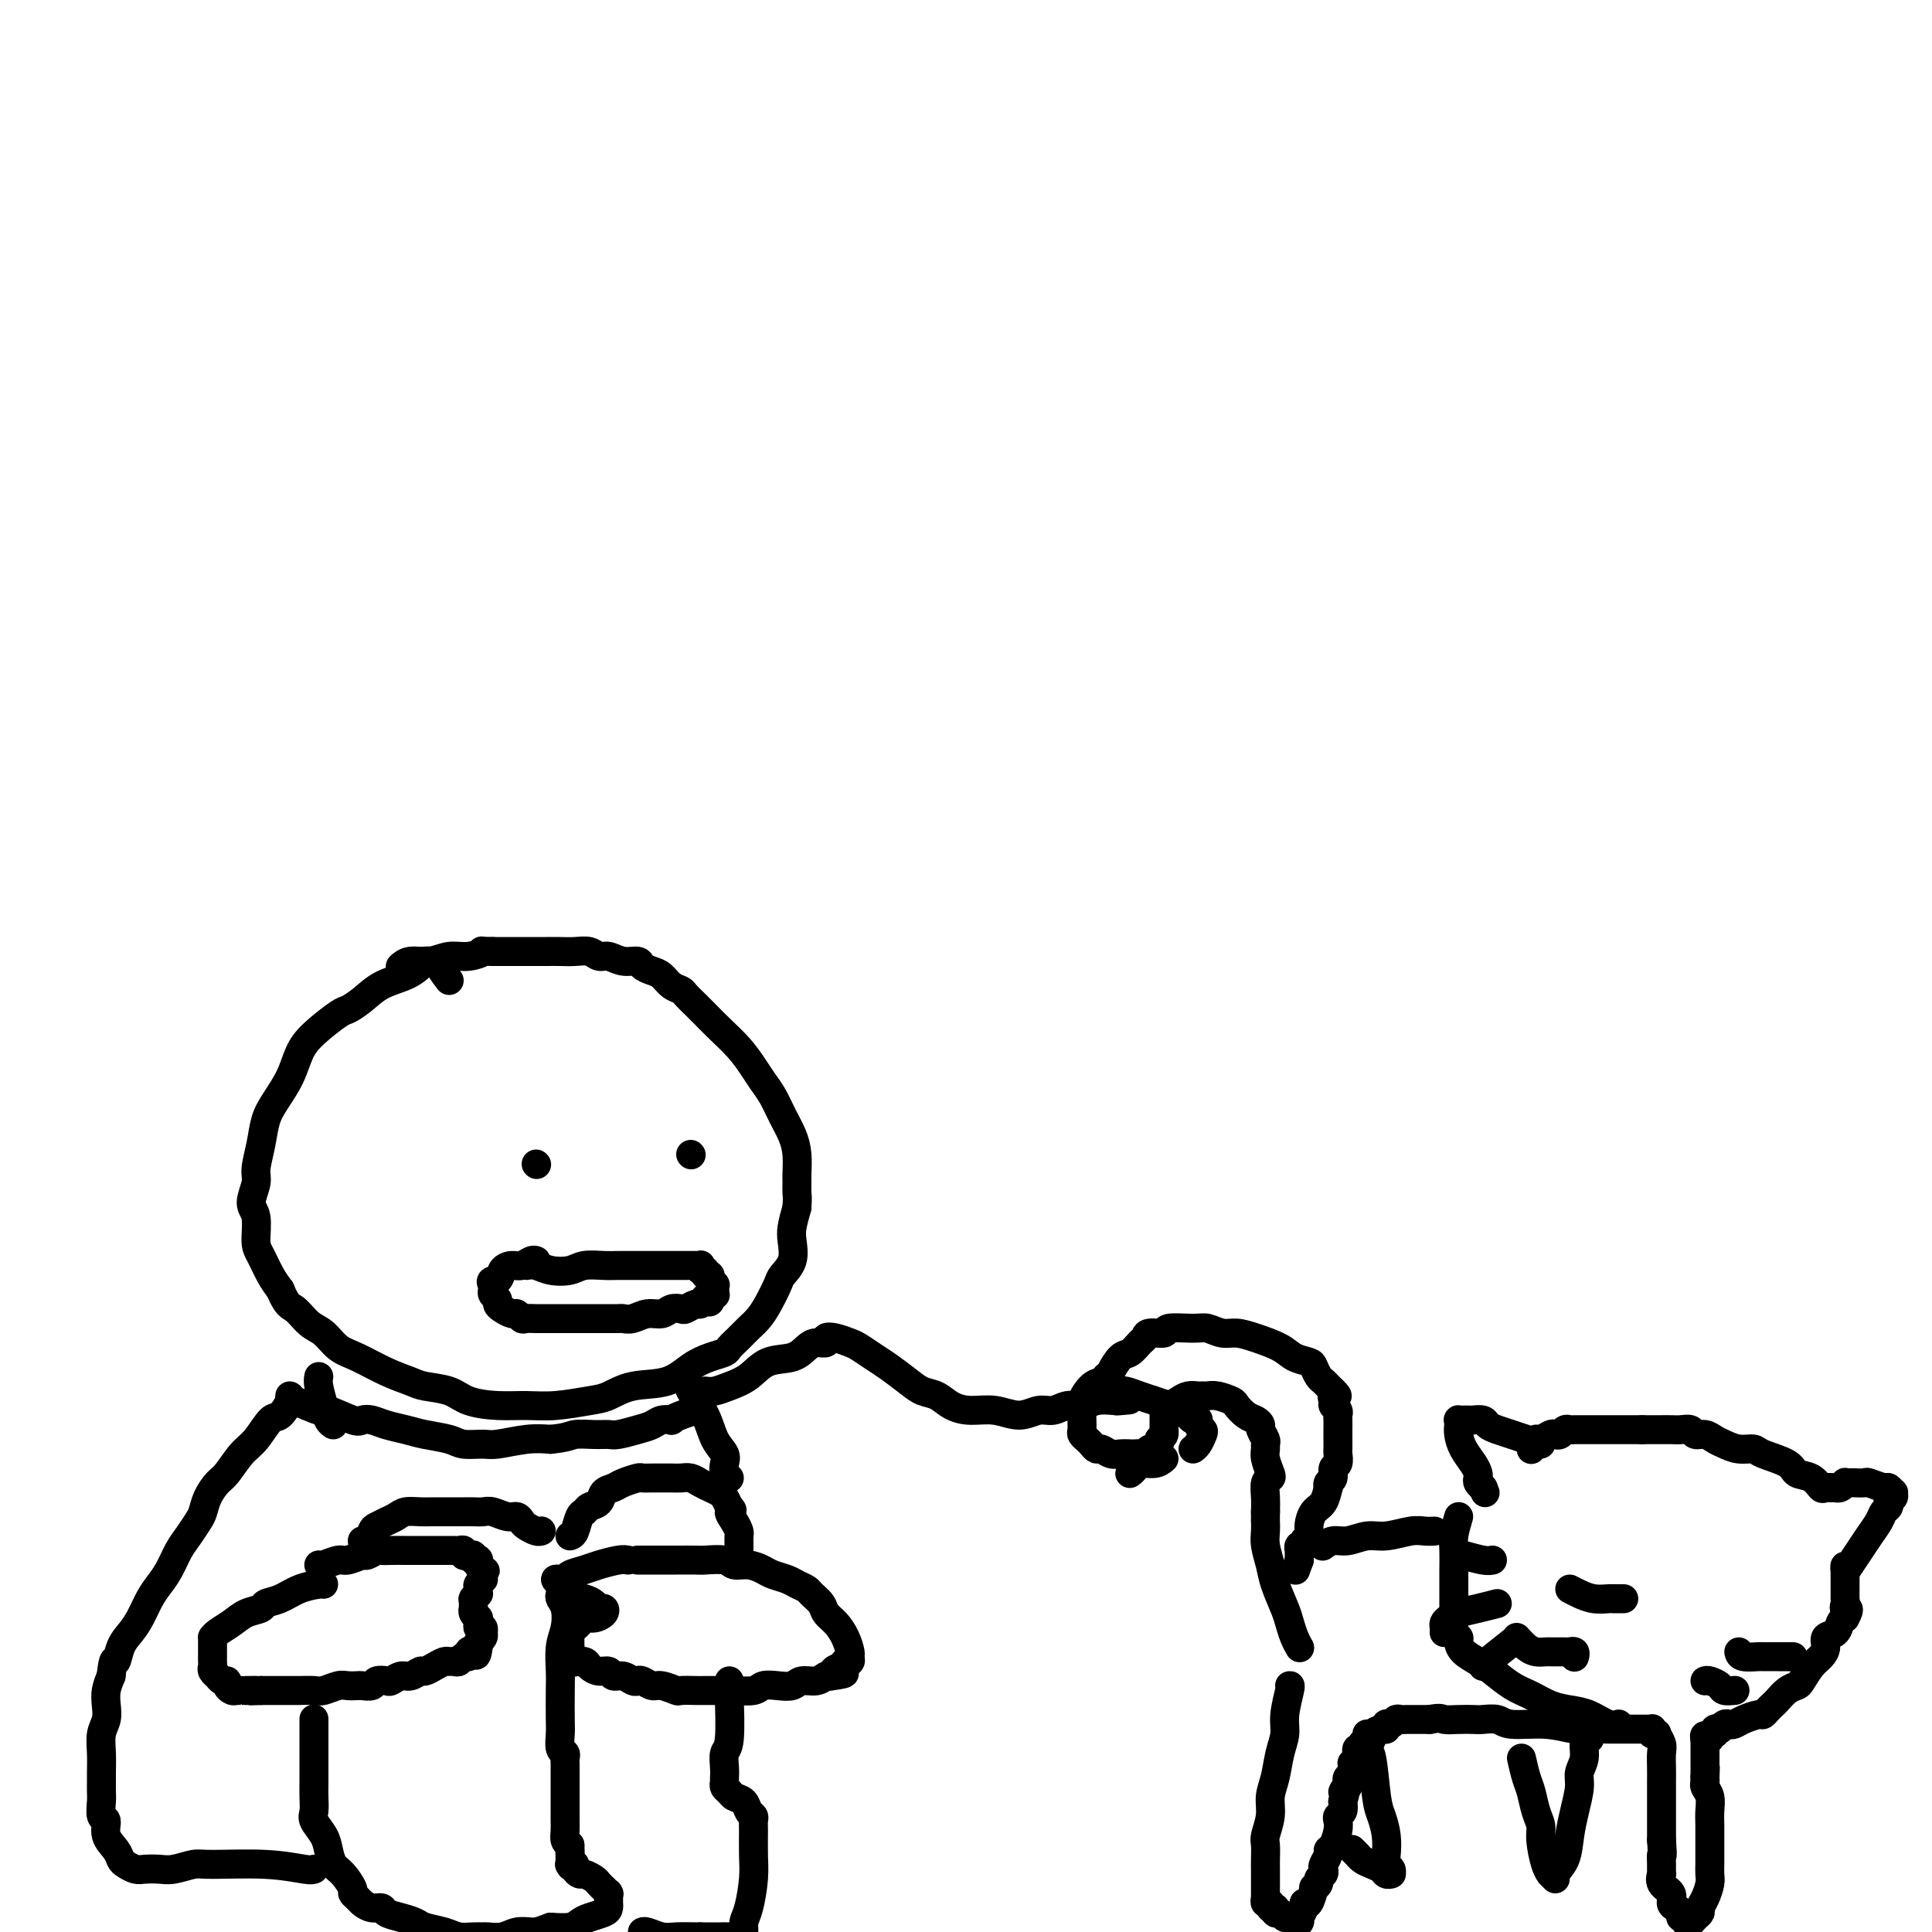 <svg viewBox='0 0 400 400' version='1.1' xmlns='http://www.w3.org/2000/svg' xmlns:xlink='http://www.w3.org/1999/xlink'><g fill='none' stroke='rgb(0,0,0)' stroke-width='6' stroke-linecap='round' stroke-linejoin='round'><path d='M93,203c-0.875,-1.155 -1.750,-2.309 -2,-3c-0.250,-0.691 0.126,-0.917 0,-1c-0.126,-0.083 -0.755,-0.023 -1,0c-0.245,0.023 -0.106,0.008 0,0c0.106,-0.008 0.179,-0.010 0,0c-0.179,0.010 -0.610,0.032 -1,0c-0.390,-0.032 -0.740,-0.118 -1,0c-0.260,0.118 -0.430,0.442 -1,1c-0.570,0.558 -1.539,1.351 -3,2c-1.461,0.649 -3.413,1.153 -5,2c-1.587,0.847 -2.810,2.038 -4,3c-1.190,0.962 -2.348,1.694 -3,2c-0.652,0.306 -0.797,0.185 -2,1c-1.203,0.815 -3.464,2.566 -5,4c-1.536,1.434 -2.348,2.553 -3,4c-0.652,1.447 -1.146,3.224 -2,5c-0.854,1.776 -2.070,3.552 -3,5c-0.930,1.448 -1.575,2.569 -2,4c-0.425,1.431 -0.632,3.171 -1,5c-0.368,1.829 -0.898,3.747 -1,5c-0.102,1.253 0.224,1.843 0,3c-0.224,1.157 -0.996,2.883 -1,4c-0.004,1.117 0.761,1.625 1,3c0.239,1.375 -0.049,3.616 0,5c0.049,1.384 0.436,1.911 1,3c0.564,1.089 1.304,2.740 2,4c0.696,1.260 1.348,2.130 2,3'/><path d='M58,267c1.465,3.530 2.126,3.353 3,4c0.874,0.647 1.961,2.116 3,3c1.039,0.884 2.029,1.182 3,2c0.971,0.818 1.924,2.156 3,3c1.076,0.844 2.276,1.195 4,2c1.724,0.805 3.971,2.065 6,3c2.029,0.935 3.840,1.547 5,2c1.160,0.453 1.670,0.748 3,1c1.330,0.252 3.479,0.461 5,1c1.521,0.539 2.413,1.409 4,2c1.587,0.591 3.869,0.903 6,1c2.131,0.097 4.111,-0.020 6,0c1.889,0.020 3.687,0.176 6,0c2.313,-0.176 5.139,-0.684 7,-1c1.861,-0.316 2.756,-0.442 4,-1c1.244,-0.558 2.838,-1.550 5,-2c2.162,-0.450 4.893,-0.357 7,-1c2.107,-0.643 3.590,-2.020 5,-3c1.410,-0.980 2.748,-1.561 4,-2c1.252,-0.439 2.418,-0.736 3,-1c0.582,-0.264 0.578,-0.495 1,-1c0.422,-0.505 1.269,-1.284 2,-2c0.731,-0.716 1.346,-1.371 2,-2c0.654,-0.629 1.345,-1.234 2,-2c0.655,-0.766 1.272,-1.692 2,-3c0.728,-1.308 1.567,-2.996 2,-4c0.433,-1.004 0.458,-1.324 1,-2c0.542,-0.676 1.599,-1.707 2,-3c0.401,-1.293 0.146,-2.848 0,-4c-0.146,-1.152 -0.185,-1.901 0,-3c0.185,-1.099 0.592,-2.550 1,-4'/><path d='M165,250c0.154,-2.279 0.039,-2.475 0,-3c-0.039,-0.525 -0.002,-1.378 0,-2c0.002,-0.622 -0.030,-1.013 0,-2c0.030,-0.987 0.121,-2.571 0,-4c-0.121,-1.429 -0.455,-2.703 -1,-4c-0.545,-1.297 -1.303,-2.618 -2,-4c-0.697,-1.382 -1.334,-2.824 -2,-4c-0.666,-1.176 -1.361,-2.087 -2,-3c-0.639,-0.913 -1.220,-1.830 -2,-3c-0.780,-1.170 -1.757,-2.593 -3,-4c-1.243,-1.407 -2.752,-2.797 -4,-4c-1.248,-1.203 -2.235,-2.219 -3,-3c-0.765,-0.781 -1.307,-1.326 -2,-2c-0.693,-0.674 -1.536,-1.476 -2,-2c-0.464,-0.524 -0.548,-0.770 -1,-1c-0.452,-0.230 -1.271,-0.444 -2,-1c-0.729,-0.556 -1.367,-1.454 -2,-2c-0.633,-0.546 -1.261,-0.739 -2,-1c-0.739,-0.261 -1.587,-0.591 -2,-1c-0.413,-0.409 -0.389,-0.898 -1,-1c-0.611,-0.102 -1.857,0.183 -3,0c-1.143,-0.183 -2.182,-0.834 -3,-1c-0.818,-0.166 -1.416,0.152 -2,0c-0.584,-0.152 -1.155,-0.773 -2,-1c-0.845,-0.227 -1.964,-0.061 -3,0c-1.036,0.061 -1.988,0.016 -3,0c-1.012,-0.016 -2.083,-0.004 -3,0c-0.917,0.004 -1.679,0.001 -3,0c-1.321,-0.001 -3.202,-0.000 -4,0c-0.798,0.000 -0.514,0.000 -1,0c-0.486,-0.000 -1.743,-0.000 -3,0'/><path d='M102,197c-3.417,-0.065 -1.958,-0.229 -2,0c-0.042,0.229 -1.584,0.850 -3,1c-1.416,0.150 -2.705,-0.170 -4,0c-1.295,0.170 -2.594,0.829 -4,1c-1.406,0.171 -2.917,-0.146 -4,0c-1.083,0.146 -1.738,0.756 -2,1c-0.262,0.244 -0.131,0.122 0,0'/><path d='M111,241c0.000,0.000 0.100,0.100 0.1,0.1'/><path d='M143,239c0.000,0.000 0.100,0.100 0.1,0.1'/><path d='M109,262c0.610,-0.105 1.220,-0.210 2,0c0.780,0.210 1.731,0.736 3,1c1.269,0.264 2.857,0.267 4,0c1.143,-0.267 1.842,-0.804 3,-1c1.158,-0.196 2.775,-0.053 4,0c1.225,0.053 2.057,0.014 3,0c0.943,-0.014 1.997,-0.004 3,0c1.003,0.004 1.955,0.001 3,0c1.045,-0.001 2.181,-0.000 3,0c0.819,0.000 1.319,0.000 2,0c0.681,-0.000 1.542,-0.001 2,0c0.458,0.001 0.514,0.004 1,0c0.486,-0.004 1.402,-0.016 2,0c0.598,0.016 0.877,0.061 1,0c0.123,-0.061 0.090,-0.227 0,0c-0.090,0.227 -0.235,0.848 0,1c0.235,0.152 0.851,-0.166 1,0c0.149,0.166 -0.170,0.814 0,1c0.170,0.186 0.830,-0.091 1,0c0.170,0.091 -0.151,0.550 0,1c0.151,0.450 0.773,0.891 1,1c0.227,0.109 0.057,-0.115 0,0c-0.057,0.115 -0.001,0.570 0,1c0.001,0.430 -0.051,0.837 0,1c0.051,0.163 0.206,0.082 0,0c-0.206,-0.082 -0.773,-0.166 -1,0c-0.227,0.166 -0.113,0.583 0,1'/><path d='M147,269c0.224,1.100 -0.718,0.351 -1,0c-0.282,-0.351 0.094,-0.304 0,0c-0.094,0.304 -0.658,0.865 -1,1c-0.342,0.135 -0.461,-0.156 -1,0c-0.539,0.156 -1.498,0.759 -2,1c-0.502,0.241 -0.547,0.121 -1,0c-0.453,-0.121 -1.316,-0.243 -2,0c-0.684,0.243 -1.190,0.850 -2,1c-0.810,0.150 -1.923,-0.156 -3,0c-1.077,0.156 -2.119,0.774 -3,1c-0.881,0.226 -1.601,0.061 -2,0c-0.399,-0.061 -0.477,-0.016 -1,0c-0.523,0.016 -1.491,0.004 -2,0c-0.509,-0.004 -0.559,-0.001 -1,0c-0.441,0.001 -1.273,0.000 -2,0c-0.727,-0.000 -1.350,-0.000 -2,0c-0.650,0.000 -1.329,0.000 -2,0c-0.671,-0.000 -1.335,-0.000 -2,0c-0.665,0.000 -1.330,0.001 -2,0c-0.670,-0.001 -1.346,-0.004 -2,0c-0.654,0.004 -1.288,0.016 -2,0c-0.712,-0.016 -1.504,-0.060 -2,0c-0.496,0.060 -0.697,0.223 -1,0c-0.303,-0.223 -0.707,-0.833 -1,-1c-0.293,-0.167 -0.475,0.110 -1,0c-0.525,-0.110 -1.395,-0.607 -2,-1c-0.605,-0.393 -0.947,-0.683 -1,-1c-0.053,-0.317 0.182,-0.662 0,-1c-0.182,-0.338 -0.780,-0.668 -1,-1c-0.220,-0.332 -0.063,-0.666 0,-1c0.063,-0.334 0.031,-0.667 0,-1'/><path d='M102,266c-0.891,-1.205 0.381,-0.719 1,-1c0.619,-0.281 0.586,-1.329 1,-2c0.414,-0.671 1.274,-0.964 2,-1c0.726,-0.036 1.318,0.186 2,0c0.682,-0.186 1.453,-0.781 2,-1c0.547,-0.219 0.871,-0.063 1,0c0.129,0.063 0.065,0.031 0,0'/><path d='M66,324c0.120,0.122 0.241,0.244 1,0c0.759,-0.244 2.158,-0.854 3,-1c0.842,-0.146 1.128,0.171 2,0c0.872,-0.171 2.330,-0.830 3,-1c0.670,-0.170 0.553,0.151 1,0c0.447,-0.151 1.457,-0.772 2,-1c0.543,-0.228 0.618,-0.061 1,0c0.382,0.061 1.072,0.016 2,0c0.928,-0.016 2.093,-0.004 3,0c0.907,0.004 1.556,0.001 2,0c0.444,-0.001 0.682,-0.000 1,0c0.318,0.000 0.715,0.000 1,0c0.285,-0.000 0.458,-0.000 1,0c0.542,0.000 1.454,0.000 2,0c0.546,-0.000 0.725,-0.001 1,0c0.275,0.001 0.647,0.004 1,0c0.353,-0.004 0.686,-0.015 1,0c0.314,0.015 0.610,0.056 1,0c0.390,-0.056 0.874,-0.207 1,0c0.126,0.207 -0.106,0.774 0,1c0.106,0.226 0.550,0.112 1,0c0.450,-0.112 0.905,-0.222 1,0c0.095,0.222 -0.172,0.777 0,1c0.172,0.223 0.781,0.115 1,0c0.219,-0.115 0.048,-0.237 0,0c-0.048,0.237 0.025,0.833 0,1c-0.025,0.167 -0.150,-0.095 0,0c0.150,0.095 0.575,0.548 1,1'/><path d='M100,325c0.927,0.575 0.245,0.014 0,0c-0.245,-0.014 -0.051,0.521 0,1c0.051,0.479 -0.039,0.903 0,1c0.039,0.097 0.208,-0.133 0,0c-0.208,0.133 -0.791,0.628 -1,1c-0.209,0.372 -0.042,0.621 0,1c0.042,0.379 -0.041,0.886 0,1c0.041,0.114 0.207,-0.167 0,0c-0.207,0.167 -0.788,0.781 -1,1c-0.212,0.219 -0.057,0.044 0,0c0.057,-0.044 0.015,0.045 0,0c-0.015,-0.045 -0.004,-0.222 0,0c0.004,0.222 0.001,0.843 0,1c-0.001,0.157 -0.001,-0.151 0,0c0.001,0.151 0.004,0.763 0,1c-0.004,0.237 -0.015,0.101 0,0c0.015,-0.101 0.057,-0.168 0,0c-0.057,0.168 -0.212,0.571 0,1c0.212,0.429 0.793,0.884 1,1c0.207,0.116 0.042,-0.109 0,0c-0.042,0.109 0.041,0.550 0,1c-0.041,0.450 -0.206,0.908 0,1c0.206,0.092 0.784,-0.183 1,0c0.216,0.183 0.072,0.822 0,1c-0.072,0.178 -0.071,-0.107 0,0c0.071,0.107 0.211,0.606 0,1c-0.211,0.394 -0.775,0.684 -1,1c-0.225,0.316 -0.113,0.658 0,1'/><path d='M99,341c-0.317,2.719 -0.610,1.517 -1,1c-0.390,-0.517 -0.878,-0.349 -1,0c-0.122,0.349 0.122,0.878 0,1c-0.122,0.122 -0.609,-0.164 -1,0c-0.391,0.164 -0.685,0.779 -1,1c-0.315,0.221 -0.652,0.049 -1,0c-0.348,-0.049 -0.708,0.024 -1,0c-0.292,-0.024 -0.515,-0.146 -1,0c-0.485,0.146 -1.232,0.560 -2,1c-0.768,0.440 -1.558,0.906 -2,1c-0.442,0.094 -0.537,-0.185 -1,0c-0.463,0.185 -1.294,0.833 -2,1c-0.706,0.167 -1.287,-0.148 -2,0c-0.713,0.148 -1.557,0.758 -2,1c-0.443,0.242 -0.485,0.117 -1,0c-0.515,-0.117 -1.503,-0.227 -2,0c-0.497,0.227 -0.502,0.792 -1,1c-0.498,0.208 -1.488,0.060 -2,0c-0.512,-0.060 -0.544,-0.030 -1,0c-0.456,0.030 -1.334,0.061 -2,0c-0.666,-0.061 -1.120,-0.212 -2,0c-0.880,0.212 -2.186,0.789 -3,1c-0.814,0.211 -1.134,0.057 -2,0c-0.866,-0.057 -2.276,-0.015 -3,0c-0.724,0.015 -0.761,0.004 -1,0c-0.239,-0.004 -0.681,-0.001 -1,0c-0.319,0.001 -0.517,0.000 -1,0c-0.483,-0.000 -1.253,-0.000 -2,0c-0.747,0.000 -1.470,0.000 -2,0c-0.530,-0.000 -0.866,-0.000 -1,0c-0.134,0.000 -0.067,0.000 0,0'/><path d='M54,350c-3.680,0.155 -1.382,0.041 -1,0c0.382,-0.041 -1.154,-0.010 -2,0c-0.846,0.010 -1.001,0.000 -1,0c0.001,-0.000 0.159,0.010 0,0c-0.159,-0.010 -0.634,-0.040 -1,0c-0.366,0.040 -0.624,0.150 -1,0c-0.376,-0.150 -0.870,-0.561 -1,-1c-0.130,-0.439 0.105,-0.905 0,-1c-0.105,-0.095 -0.550,0.182 -1,0c-0.450,-0.182 -0.905,-0.822 -1,-1c-0.095,-0.178 0.171,0.107 0,0c-0.171,-0.107 -0.778,-0.605 -1,-1c-0.222,-0.395 -0.060,-0.687 0,-1c0.060,-0.313 0.016,-0.648 0,-1c-0.016,-0.352 -0.005,-0.721 0,-1c0.005,-0.279 0.003,-0.469 0,-1c-0.003,-0.531 -0.006,-1.402 0,-2c0.006,-0.598 0.020,-0.924 0,-1c-0.020,-0.076 -0.075,0.096 0,0c0.075,-0.096 0.281,-0.460 1,-1c0.719,-0.540 1.952,-1.257 3,-2c1.048,-0.743 1.910,-1.512 3,-2c1.090,-0.488 2.407,-0.695 3,-1c0.593,-0.305 0.460,-0.709 1,-1c0.540,-0.291 1.752,-0.470 3,-1c1.248,-0.530 2.530,-1.410 4,-2c1.470,-0.590 3.126,-0.890 4,-1c0.874,-0.110 0.964,-0.032 1,0c0.036,0.032 0.018,0.016 0,0'/><path d='M130,323c-0.461,-0.089 -0.921,-0.178 -2,0c-1.079,0.178 -2.775,0.622 -4,1c-1.225,0.378 -1.979,0.689 -3,1c-1.021,0.311 -2.310,0.621 -3,1c-0.690,0.379 -0.783,0.826 -1,1c-0.217,0.174 -0.560,0.074 -1,0c-0.440,-0.074 -0.976,-0.122 -1,0c-0.024,0.122 0.466,0.415 1,1c0.534,0.585 1.113,1.462 2,2c0.887,0.538 2.081,0.735 3,1c0.919,0.265 1.561,0.597 2,1c0.439,0.403 0.675,0.878 1,1c0.325,0.122 0.739,-0.108 1,0c0.261,0.108 0.368,0.553 0,1c-0.368,0.447 -1.213,0.894 -2,1c-0.787,0.106 -1.517,-0.130 -2,0c-0.483,0.130 -0.718,0.626 -1,1c-0.282,0.374 -0.612,0.625 -1,1c-0.388,0.375 -0.836,0.875 -1,1c-0.164,0.125 -0.044,-0.124 0,0c0.044,0.124 0.012,0.621 0,1c-0.012,0.379 -0.003,0.641 0,1c0.003,0.359 0.001,0.817 0,1c-0.001,0.183 -0.000,0.092 0,0'/><path d='M118,341c-0.933,1.399 -0.266,0.897 0,1c0.266,0.103 0.131,0.812 0,1c-0.131,0.188 -0.257,-0.143 0,0c0.257,0.143 0.898,0.760 1,1c0.102,0.240 -0.334,0.102 0,0c0.334,-0.102 1.437,-0.167 2,0c0.563,0.167 0.588,0.566 1,1c0.412,0.434 1.213,0.905 2,1c0.787,0.095 1.559,-0.184 2,0c0.441,0.184 0.551,0.833 1,1c0.449,0.167 1.237,-0.147 2,0c0.763,0.147 1.501,0.756 2,1c0.499,0.244 0.757,0.122 1,0c0.243,-0.122 0.469,-0.243 1,0c0.531,0.243 1.368,0.850 2,1c0.632,0.150 1.060,-0.156 2,0c0.940,0.156 2.392,0.774 3,1c0.608,0.226 0.372,0.061 1,0c0.628,-0.061 2.120,-0.017 3,0c0.880,0.017 1.150,0.005 2,0c0.850,-0.005 2.282,-0.005 3,0c0.718,0.005 0.723,0.015 1,0c0.277,-0.015 0.827,-0.056 2,0c1.173,0.056 2.971,0.207 4,0c1.029,-0.207 1.290,-0.772 2,-1c0.710,-0.228 1.867,-0.117 3,0c1.133,0.117 2.240,0.241 3,0c0.760,-0.241 1.173,-0.848 2,-1c0.827,-0.152 2.069,0.151 3,0c0.931,-0.151 1.552,-0.758 2,-1c0.448,-0.242 0.724,-0.121 1,0'/><path d='M172,347c5.128,-0.647 1.948,-0.765 1,-1c-0.948,-0.235 0.335,-0.586 1,-1c0.665,-0.414 0.712,-0.890 1,-1c0.288,-0.110 0.818,0.147 1,0c0.182,-0.147 0.017,-0.697 0,-1c-0.017,-0.303 0.113,-0.360 0,-1c-0.113,-0.640 -0.468,-1.863 -1,-3c-0.532,-1.137 -1.241,-2.188 -2,-3c-0.759,-0.812 -1.569,-1.383 -2,-2c-0.431,-0.617 -0.485,-1.278 -1,-2c-0.515,-0.722 -1.493,-1.503 -2,-2c-0.507,-0.497 -0.544,-0.710 -1,-1c-0.456,-0.290 -1.332,-0.656 -2,-1c-0.668,-0.344 -1.128,-0.666 -2,-1c-0.872,-0.334 -2.157,-0.682 -3,-1c-0.843,-0.318 -1.245,-0.607 -2,-1c-0.755,-0.393 -1.863,-0.890 -3,-1c-1.137,-0.110 -2.302,0.167 -3,0c-0.698,-0.167 -0.928,-0.777 -2,-1c-1.072,-0.223 -2.987,-0.060 -4,0c-1.013,0.060 -1.123,0.016 -2,0c-0.877,-0.016 -2.522,-0.004 -4,0c-1.478,0.004 -2.788,0.001 -4,0c-1.212,-0.001 -2.326,-0.000 -3,0c-0.674,0.000 -0.907,0.000 -1,0c-0.093,-0.000 -0.047,-0.000 0,0'/><path d='M118,318c0.336,-0.106 0.671,-0.213 1,-1c0.329,-0.787 0.650,-2.256 1,-3c0.350,-0.744 0.727,-0.763 1,-1c0.273,-0.237 0.442,-0.693 1,-1c0.558,-0.307 1.505,-0.464 2,-1c0.495,-0.536 0.537,-1.450 1,-2c0.463,-0.550 1.345,-0.736 2,-1c0.655,-0.264 1.081,-0.607 2,-1c0.919,-0.393 2.329,-0.838 3,-1c0.671,-0.162 0.602,-0.043 1,0c0.398,0.043 1.261,0.011 2,0c0.739,-0.011 1.353,0.000 2,0c0.647,-0.000 1.328,-0.011 2,0c0.672,0.011 1.336,0.045 2,0c0.664,-0.045 1.330,-0.167 2,0c0.670,0.167 1.345,0.625 2,1c0.655,0.375 1.289,0.668 2,1c0.711,0.332 1.499,0.705 2,1c0.501,0.295 0.715,0.513 1,1c0.285,0.487 0.643,1.244 1,2'/><path d='M151,312c1.193,1.064 0.176,0.724 0,1c-0.176,0.276 0.489,1.169 1,2c0.511,0.831 0.869,1.599 1,2c0.131,0.401 0.035,0.433 0,1c-0.035,0.567 -0.009,1.667 0,2c0.009,0.333 0.003,-0.103 0,0c-0.003,0.103 -0.001,0.744 0,1c0.001,0.256 0.000,0.128 0,0'/><path d='M112,317c0.059,-0.025 0.119,-0.049 0,0c-0.119,0.049 -0.415,0.172 -1,0c-0.585,-0.172 -1.459,-0.638 -2,-1c-0.541,-0.362 -0.750,-0.619 -1,-1c-0.250,-0.381 -0.542,-0.887 -1,-1c-0.458,-0.113 -1.081,0.166 -2,0c-0.919,-0.166 -2.133,-0.776 -3,-1c-0.867,-0.224 -1.387,-0.060 -2,0c-0.613,0.060 -1.320,0.016 -2,0c-0.680,-0.016 -1.333,-0.004 -2,0c-0.667,0.004 -1.346,0.001 -2,0c-0.654,-0.001 -1.281,-0.001 -2,0c-0.719,0.001 -1.529,0.003 -2,0c-0.471,-0.003 -0.604,-0.011 -1,0c-0.396,0.011 -1.057,0.041 -2,0c-0.943,-0.041 -2.168,-0.151 -3,0c-0.832,0.151 -1.269,0.564 -2,1c-0.731,0.436 -1.754,0.895 -2,1c-0.246,0.105 0.284,-0.144 0,0c-0.284,0.144 -1.383,0.679 -2,1c-0.617,0.321 -0.753,0.426 -1,1c-0.247,0.574 -0.605,1.616 -1,2c-0.395,0.384 -0.827,0.110 -1,0c-0.173,-0.110 -0.086,-0.055 0,0'/><path d='M116,330c-0.105,0.294 -0.210,0.589 0,1c0.210,0.411 0.736,0.939 1,2c0.264,1.061 0.267,2.655 0,4c-0.267,1.345 -0.803,2.442 -1,4c-0.197,1.558 -0.054,3.577 0,5c0.054,1.423 0.018,2.251 0,4c-0.018,1.749 -0.019,4.419 0,6c0.019,1.581 0.058,2.073 0,3c-0.058,0.927 -0.212,2.290 0,3c0.212,0.710 0.789,0.766 1,1c0.211,0.234 0.057,0.645 0,1c-0.057,0.355 -0.015,0.655 0,1c0.015,0.345 0.004,0.736 0,1c-0.004,0.264 -0.001,0.400 0,1c0.001,0.600 0.000,1.662 0,2c-0.000,0.338 -0.000,-0.049 0,0c0.000,0.049 0.000,0.534 0,1c-0.000,0.466 -0.000,0.913 0,1c0.000,0.087 0.000,-0.188 0,0c-0.000,0.188 0.000,0.838 0,1c-0.000,0.162 -0.000,-0.164 0,0c0.000,0.164 0.000,0.818 0,1c-0.000,0.182 -0.000,-0.107 0,0c0.000,0.107 0.000,0.609 0,1c-0.000,0.391 -0.001,0.672 0,1c0.001,0.328 0.003,0.704 0,1c-0.003,0.296 -0.011,0.512 0,1c0.011,0.488 0.041,1.247 0,2c-0.041,0.753 -0.155,1.501 0,2c0.155,0.499 0.577,0.750 1,1'/><path d='M118,382c0.309,8.228 0.083,2.797 0,1c-0.083,-1.797 -0.022,0.040 0,1c0.022,0.960 0.005,1.042 0,1c-0.005,-0.042 0.003,-0.208 0,0c-0.003,0.208 -0.016,0.791 0,1c0.016,0.209 0.060,0.046 0,0c-0.060,-0.046 -0.224,0.025 0,0c0.224,-0.025 0.837,-0.147 1,0c0.163,0.147 -0.126,0.564 0,1c0.126,0.436 0.665,0.891 1,1c0.335,0.109 0.467,-0.130 1,0c0.533,0.130 1.467,0.627 2,1c0.533,0.373 0.665,0.622 1,1c0.335,0.378 0.874,0.885 1,1c0.126,0.115 -0.163,-0.161 0,0c0.163,0.161 0.776,0.760 1,1c0.224,0.240 0.060,0.121 0,0c-0.060,-0.121 -0.016,-0.243 0,0c0.016,0.243 0.005,0.853 0,1c-0.005,0.147 -0.002,-0.168 0,0c0.002,0.168 0.005,0.819 0,1c-0.005,0.181 -0.018,-0.106 0,0c0.018,0.106 0.067,0.607 0,1c-0.067,0.393 -0.250,0.680 -1,1c-0.750,0.320 -2.067,0.673 -3,1c-0.933,0.327 -1.482,0.626 -2,1c-0.518,0.374 -1.005,0.821 -2,1c-0.995,0.179 -2.497,0.089 -4,0'/><path d='M114,399c-2.617,1.016 -3.159,1.057 -4,1c-0.841,-0.057 -1.982,-0.212 -3,0c-1.018,0.212 -1.914,0.790 -3,1c-1.086,0.210 -2.361,0.053 -3,0c-0.639,-0.053 -0.640,-0.003 -1,0c-0.360,0.003 -1.079,-0.041 -2,0c-0.921,0.041 -2.045,0.165 -3,0c-0.955,-0.165 -1.741,-0.621 -3,-1c-1.259,-0.379 -2.991,-0.680 -4,-1c-1.009,-0.320 -1.295,-0.659 -2,-1c-0.705,-0.341 -1.828,-0.683 -3,-1c-1.172,-0.317 -2.394,-0.610 -3,-1c-0.606,-0.390 -0.597,-0.879 -1,-1c-0.403,-0.121 -1.217,0.124 -2,0c-0.783,-0.124 -1.536,-0.618 -2,-1c-0.464,-0.382 -0.639,-0.654 -1,-1c-0.361,-0.346 -0.909,-0.767 -1,-1c-0.091,-0.233 0.275,-0.277 0,-1c-0.275,-0.723 -1.192,-2.123 -2,-3c-0.808,-0.877 -1.509,-1.231 -2,-2c-0.491,-0.769 -0.773,-1.953 -1,-3c-0.227,-1.047 -0.401,-1.959 -1,-3c-0.599,-1.041 -1.625,-2.213 -2,-3c-0.375,-0.787 -0.101,-1.190 0,-2c0.101,-0.810 0.027,-2.029 0,-3c-0.027,-0.971 -0.007,-1.696 0,-3c0.007,-1.304 0.002,-3.186 0,-4c-0.002,-0.814 -0.001,-0.558 0,-2c0.001,-1.442 0.000,-4.580 0,-6c-0.000,-1.420 -0.000,-1.120 0,-1c0.000,0.120 0.000,0.060 0,0'/><path d='M151,348c0.008,1.379 0.016,2.757 0,3c-0.016,0.243 -0.057,-0.650 0,1c0.057,1.650 0.211,5.844 0,8c-0.211,2.156 -0.788,2.276 -1,3c-0.212,0.724 -0.058,2.053 0,3c0.058,0.947 0.019,1.510 0,2c-0.019,0.490 -0.017,0.905 0,1c0.017,0.095 0.050,-0.130 0,0c-0.050,0.130 -0.182,0.616 0,1c0.182,0.384 0.680,0.666 1,1c0.320,0.334 0.464,0.719 1,1c0.536,0.281 1.464,0.457 2,1c0.536,0.543 0.679,1.453 1,2c0.321,0.547 0.819,0.731 1,1c0.181,0.269 0.046,0.624 0,1c-0.046,0.376 -0.002,0.772 0,2c0.002,1.228 -0.037,3.288 0,5c0.037,1.712 0.152,3.075 0,5c-0.152,1.925 -0.569,4.411 -1,6c-0.431,1.589 -0.876,2.282 -1,3c-0.124,0.718 0.075,1.460 0,2c-0.075,0.540 -0.422,0.877 -1,1c-0.578,0.123 -1.386,0.033 -2,0c-0.614,-0.033 -1.032,-0.009 -2,0c-0.968,0.009 -2.484,0.005 -4,0'/><path d='M145,401c-2.232,-0.016 -3.814,-0.057 -5,0c-1.186,0.057 -1.978,0.211 -3,0c-1.022,-0.211 -2.275,-0.788 -3,-1c-0.725,-0.212 -0.921,-0.061 -1,0c-0.079,0.061 -0.039,0.030 0,0'/><path d='M65,387c-0.248,0.115 -0.496,0.231 -2,0c-1.504,-0.231 -4.264,-0.808 -8,-1c-3.736,-0.192 -8.447,0.001 -11,0c-2.553,-0.001 -2.949,-0.196 -4,0c-1.051,0.196 -2.758,0.781 -4,1c-1.242,0.219 -2.021,0.070 -3,0c-0.979,-0.070 -2.159,-0.063 -3,0c-0.841,0.063 -1.343,0.180 -2,0c-0.657,-0.180 -1.467,-0.658 -2,-1c-0.533,-0.342 -0.788,-0.548 -1,-1c-0.212,-0.452 -0.383,-1.150 -1,-2c-0.617,-0.850 -1.682,-1.852 -2,-3c-0.318,-1.148 0.111,-2.444 0,-3c-0.111,-0.556 -0.762,-0.374 -1,-1c-0.238,-0.626 -0.064,-2.060 0,-3c0.064,-0.940 0.016,-1.385 0,-2c-0.016,-0.615 -0.001,-1.399 0,-2c0.001,-0.601 -0.014,-1.017 0,-2c0.014,-0.983 0.055,-2.531 0,-4c-0.055,-1.469 -0.208,-2.858 0,-4c0.208,-1.142 0.777,-2.038 1,-3c0.223,-0.962 0.098,-1.990 0,-3c-0.098,-1.010 -0.171,-2.003 0,-3c0.171,-0.997 0.585,-1.999 1,-3'/><path d='M23,347c0.501,-4.559 0.753,-2.957 1,-3c0.247,-0.043 0.489,-1.730 1,-3c0.511,-1.270 1.292,-2.124 2,-3c0.708,-0.876 1.345,-1.774 2,-3c0.655,-1.226 1.330,-2.778 2,-4c0.670,-1.222 1.335,-2.113 2,-3c0.665,-0.887 1.330,-1.770 2,-3c0.670,-1.230 1.344,-2.807 2,-4c0.656,-1.193 1.292,-2.000 2,-3c0.708,-1.000 1.487,-2.191 2,-3c0.513,-0.809 0.759,-1.235 1,-2c0.241,-0.765 0.476,-1.869 1,-3c0.524,-1.131 1.338,-2.290 2,-3c0.662,-0.710 1.174,-0.972 2,-2c0.826,-1.028 1.966,-2.822 3,-4c1.034,-1.178 1.962,-1.741 3,-3c1.038,-1.259 2.187,-3.213 3,-4c0.813,-0.787 1.290,-0.407 2,-1c0.710,-0.593 1.653,-2.160 2,-3c0.347,-0.840 0.099,-0.954 0,-1c-0.099,-0.046 -0.050,-0.023 0,0'/><path d='M143,287c-0.295,-0.013 -0.590,-0.026 0,1c0.590,1.026 2.066,3.090 3,5c0.934,1.910 1.326,3.664 2,5c0.674,1.336 1.631,2.253 2,3c0.369,0.747 0.150,1.324 0,2c-0.150,0.676 -0.233,1.451 0,2c0.233,0.549 0.781,0.871 1,1c0.219,0.129 0.110,0.064 0,0'/><path d='M60,290c-0.120,-0.243 -0.240,-0.485 1,0c1.240,0.485 3.840,1.698 5,2c1.160,0.302 0.879,-0.309 2,0c1.121,0.309 3.643,1.536 5,2c1.357,0.464 1.547,0.166 2,0c0.453,-0.166 1.168,-0.199 2,0c0.832,0.199 1.782,0.632 3,1c1.218,0.368 2.704,0.673 4,1c1.296,0.327 2.402,0.677 4,1c1.598,0.323 3.686,0.619 5,1c1.314,0.381 1.852,0.848 3,1c1.148,0.152 2.906,-0.011 4,0c1.094,0.011 1.525,0.195 3,0c1.475,-0.195 3.993,-0.770 6,-1c2.007,-0.230 3.504,-0.115 5,0'/><path d='M114,298c3.718,-0.382 4.014,-0.837 5,-1c0.986,-0.163 2.663,-0.032 4,0c1.337,0.032 2.336,-0.034 3,0c0.664,0.034 0.995,0.166 2,0c1.005,-0.166 2.685,-0.632 4,-1c1.315,-0.368 2.266,-0.637 3,-1c0.734,-0.363 1.252,-0.819 2,-1c0.748,-0.181 1.728,-0.087 2,0c0.272,0.087 -0.162,0.167 0,0c0.162,-0.167 0.920,-0.581 2,-1c1.080,-0.419 2.483,-0.844 3,-1c0.517,-0.156 0.148,-0.045 0,0c-0.148,0.045 -0.074,0.022 0,0'/><path d='M66,285c-0.091,0.475 -0.182,0.951 0,2c0.182,1.049 0.636,2.673 1,4c0.364,1.327 0.636,2.357 1,3c0.364,0.643 0.818,0.898 1,1c0.182,0.102 0.091,0.051 0,0'/><path d='M146,288c0.604,0.076 1.208,0.152 2,0c0.792,-0.152 1.774,-0.530 3,-1c1.226,-0.470 2.698,-1.030 4,-2c1.302,-0.970 2.434,-2.350 4,-3c1.566,-0.650 3.567,-0.570 5,-1c1.433,-0.430 2.298,-1.370 3,-2c0.702,-0.630 1.242,-0.950 2,-1c0.758,-0.050 1.735,0.171 2,0c0.265,-0.171 -0.183,-0.733 0,-1c0.183,-0.267 0.995,-0.238 2,0c1.005,0.238 2.201,0.686 3,1c0.799,0.314 1.200,0.494 2,1c0.800,0.506 1.999,1.339 3,2c1.001,0.661 1.803,1.150 3,2c1.197,0.850 2.787,2.060 4,3c1.213,0.940 2.049,1.610 3,2c0.951,0.390 2.018,0.502 3,1c0.982,0.498 1.880,1.383 3,2c1.120,0.617 2.463,0.965 4,1c1.537,0.035 3.268,-0.243 5,0c1.732,0.243 3.464,1.008 5,1c1.536,-0.008 2.875,-0.791 4,-1c1.125,-0.209 2.036,0.154 3,0c0.964,-0.154 1.980,-0.825 3,-1c1.020,-0.175 2.044,0.145 3,0c0.956,-0.145 1.845,-0.756 3,-1c1.155,-0.244 2.578,-0.122 4,0'/><path d='M231,290c4.889,-0.311 2.111,-0.089 1,0c-1.111,0.089 -0.556,0.044 0,0'/><path d='M226,290c0.214,-0.656 0.427,-1.312 1,-2c0.573,-0.688 1.505,-1.406 2,-2c0.495,-0.594 0.553,-1.062 1,-2c0.447,-0.938 1.283,-2.346 2,-3c0.717,-0.654 1.314,-0.552 2,-1c0.686,-0.448 1.461,-1.444 2,-2c0.539,-0.556 0.840,-0.670 1,-1c0.160,-0.330 0.177,-0.874 1,-1c0.823,-0.126 2.450,0.166 3,0c0.550,-0.166 0.023,-0.791 1,-1c0.977,-0.209 3.460,-0.001 5,0c1.540,0.001 2.138,-0.204 3,0c0.862,0.204 1.987,0.818 3,1c1.013,0.182 1.914,-0.067 3,0c1.086,0.067 2.357,0.451 4,1c1.643,0.549 3.659,1.264 5,2c1.341,0.736 2.009,1.492 3,2c0.991,0.508 2.307,0.766 3,1c0.693,0.234 0.763,0.444 1,1c0.237,0.556 0.641,1.458 1,2c0.359,0.542 0.674,0.723 1,1c0.326,0.277 0.665,0.651 1,1c0.335,0.349 0.668,0.675 1,1'/><path d='M276,288c1.697,1.571 0.441,0.999 0,1c-0.441,0.001 -0.066,0.577 0,1c0.066,0.423 -0.179,0.694 0,1c0.179,0.306 0.780,0.648 1,1c0.220,0.352 0.059,0.714 0,1c-0.059,0.286 -0.016,0.495 0,1c0.016,0.505 0.005,1.305 0,2c-0.005,0.695 -0.005,1.284 0,2c0.005,0.716 0.017,1.558 0,2c-0.017,0.442 -0.061,0.485 0,1c0.061,0.515 0.226,1.501 0,2c-0.226,0.499 -0.845,0.509 -1,1c-0.155,0.491 0.153,1.462 0,2c-0.153,0.538 -0.765,0.643 -1,1c-0.235,0.357 -0.091,0.967 0,1c0.091,0.033 0.131,-0.510 0,0c-0.131,0.510 -0.431,2.073 -1,3c-0.569,0.927 -1.405,1.219 -2,2c-0.595,0.781 -0.948,2.050 -1,3c-0.052,0.950 0.196,1.579 0,2c-0.196,0.421 -0.837,0.634 -1,1c-0.163,0.366 0.153,0.887 0,1c-0.153,0.113 -0.773,-0.181 -1,0c-0.227,0.181 -0.061,0.836 0,1c0.061,0.164 0.016,-0.162 0,0c-0.016,0.162 -0.004,0.813 0,1c0.004,0.187 0.001,-0.089 0,0c-0.001,0.089 -0.001,0.545 0,1'/><path d='M269,323c-1.333,3.667 -0.667,1.833 0,0'/><path d='M229,285c-0.257,0.386 -0.514,0.772 -1,1c-0.486,0.228 -1.202,0.298 -2,1c-0.798,0.702 -1.678,2.037 -2,3c-0.322,0.963 -0.087,1.553 0,2c0.087,0.447 0.026,0.750 0,1c-0.026,0.250 -0.018,0.448 0,1c0.018,0.552 0.047,1.458 0,2c-0.047,0.542 -0.168,0.718 0,1c0.168,0.282 0.625,0.668 1,1c0.375,0.332 0.666,0.611 1,1c0.334,0.389 0.709,0.889 1,1c0.291,0.111 0.498,-0.166 1,0c0.502,0.166 1.300,0.776 2,1c0.700,0.224 1.301,0.061 2,0c0.699,-0.061 1.496,-0.020 2,0c0.504,0.020 0.713,0.019 1,0c0.287,-0.019 0.650,-0.057 1,0c0.350,0.057 0.686,0.209 1,0c0.314,-0.209 0.606,-0.778 1,-1c0.394,-0.222 0.890,-0.098 1,0c0.110,0.098 -0.166,0.171 0,0c0.166,-0.171 0.776,-0.584 1,-1c0.224,-0.416 0.064,-0.833 0,-1c-0.064,-0.167 -0.032,-0.083 0,0'/><path d='M240,298c0.691,-0.627 0.917,-0.694 1,-1c0.083,-0.306 0.022,-0.852 0,-1c-0.022,-0.148 -0.006,0.101 0,0c0.006,-0.101 0.002,-0.552 0,-1c-0.002,-0.448 -0.001,-0.895 0,-1c0.001,-0.105 0.002,0.130 0,0c-0.002,-0.130 -0.009,-0.626 0,-1c0.009,-0.374 0.032,-0.626 0,-1c-0.032,-0.374 -0.121,-0.871 0,-1c0.121,-0.129 0.452,0.109 1,0c0.548,-0.109 1.312,-0.565 2,-1c0.688,-0.435 1.299,-0.850 2,-1c0.701,-0.150 1.491,-0.037 2,0c0.509,0.037 0.737,-0.002 1,0c0.263,0.002 0.560,0.046 1,0c0.440,-0.046 1.025,-0.181 2,0c0.975,0.181 2.342,0.679 3,1c0.658,0.321 0.606,0.466 1,1c0.394,0.534 1.234,1.456 2,2c0.766,0.544 1.459,0.709 2,1c0.541,0.291 0.930,0.707 1,1c0.070,0.293 -0.178,0.461 0,1c0.178,0.539 0.783,1.447 1,2c0.217,0.553 0.045,0.750 0,1c-0.045,0.250 0.037,0.552 0,1c-0.037,0.448 -0.192,1.043 0,2c0.192,0.957 0.731,2.276 1,3c0.269,0.724 0.268,0.854 0,1c-0.268,0.146 -0.803,0.309 -1,1c-0.197,0.691 -0.056,1.912 0,3c0.056,1.088 0.028,2.044 0,3'/><path d='M262,313c-0.004,2.687 -0.013,1.904 0,2c0.013,0.096 0.049,1.072 0,2c-0.049,0.928 -0.182,1.809 0,3c0.182,1.191 0.678,2.693 1,4c0.322,1.307 0.468,2.421 1,4c0.532,1.579 1.449,3.625 2,5c0.551,1.375 0.735,2.080 1,3c0.265,0.920 0.610,2.055 1,3c0.390,0.945 0.826,1.698 1,2c0.174,0.302 0.087,0.151 0,0'/><path d='M267,349c0.120,-0.046 0.240,-0.091 0,1c-0.240,1.091 -0.839,3.320 -1,5c-0.161,1.680 0.115,2.812 0,4c-0.115,1.188 -0.623,2.434 -1,4c-0.377,1.566 -0.623,3.454 -1,5c-0.377,1.546 -0.886,2.750 -1,4c-0.114,1.250 0.166,2.547 0,4c-0.166,1.453 -0.776,3.061 -1,4c-0.224,0.939 -0.060,1.207 0,2c0.060,0.793 0.016,2.110 0,3c-0.016,0.890 -0.004,1.353 0,2c0.004,0.647 0.001,1.479 0,2c-0.001,0.521 -0.000,0.732 0,1c0.000,0.268 0.000,0.594 0,1c-0.000,0.406 0.000,0.892 0,1c-0.000,0.108 -0.001,-0.163 0,0c0.001,0.163 0.004,0.761 0,1c-0.004,0.239 -0.016,0.120 0,0c0.016,-0.120 0.060,-0.242 0,0c-0.060,0.242 -0.222,0.848 0,1c0.222,0.152 0.829,-0.151 1,0c0.171,0.151 -0.094,0.758 0,1c0.094,0.242 0.547,0.121 1,0'/><path d='M264,395c0.323,2.256 0.129,0.394 0,0c-0.129,-0.394 -0.193,0.678 0,1c0.193,0.322 0.644,-0.106 1,0c0.356,0.106 0.617,0.746 1,1c0.383,0.254 0.886,0.120 1,0c0.114,-0.120 -0.162,-0.227 0,0c0.162,0.227 0.762,0.789 1,1c0.238,0.211 0.115,0.072 0,0c-0.115,-0.072 -0.223,-0.078 0,0c0.223,0.078 0.777,0.241 1,0c0.223,-0.241 0.115,-0.884 0,-1c-0.115,-0.116 -0.237,0.297 0,0c0.237,-0.297 0.833,-1.305 1,-2c0.167,-0.695 -0.095,-1.079 0,-1c0.095,0.079 0.546,0.621 1,0c0.454,-0.621 0.910,-2.404 1,-3c0.090,-0.596 -0.186,-0.005 0,0c0.186,0.005 0.833,-0.575 1,-1c0.167,-0.425 -0.148,-0.695 0,-1c0.148,-0.305 0.757,-0.645 1,-1c0.243,-0.355 0.121,-0.723 0,-1c-0.121,-0.277 -0.239,-0.462 0,-1c0.239,-0.538 0.835,-1.429 1,-2c0.165,-0.571 -0.100,-0.822 0,-1c0.100,-0.178 0.566,-0.285 1,-1c0.434,-0.715 0.834,-2.040 1,-3c0.166,-0.960 0.096,-1.556 0,-2c-0.096,-0.444 -0.218,-0.735 0,-1c0.218,-0.265 0.777,-0.504 1,-1c0.223,-0.496 0.112,-1.248 0,-2'/><path d='M278,373c1.333,-4.273 0.165,-2.454 0,-2c-0.165,0.454 0.674,-0.455 1,-1c0.326,-0.545 0.140,-0.724 0,-1c-0.140,-0.276 -0.235,-0.647 0,-1c0.235,-0.353 0.799,-0.686 1,-1c0.201,-0.314 0.040,-0.609 0,-1c-0.040,-0.391 0.041,-0.879 0,-1c-0.041,-0.121 -0.203,0.126 0,0c0.203,-0.126 0.772,-0.626 1,-1c0.228,-0.374 0.116,-0.621 0,-1c-0.116,-0.379 -0.237,-0.889 0,-1c0.237,-0.111 0.832,0.178 1,0c0.168,-0.178 -0.092,-0.822 0,-1c0.092,-0.178 0.536,0.111 1,0c0.464,-0.111 0.947,-0.622 1,-1c0.053,-0.378 -0.325,-0.623 0,-1c0.325,-0.377 1.354,-0.886 2,-1c0.646,-0.114 0.908,0.167 1,0c0.092,-0.167 0.014,-0.780 0,-1c-0.014,-0.220 0.038,-0.045 0,0c-0.038,0.045 -0.165,-0.041 0,0c0.165,0.041 0.622,0.207 1,0c0.378,-0.207 0.679,-0.788 1,-1c0.321,-0.212 0.663,-0.057 1,0c0.337,0.057 0.668,0.015 1,0c0.332,-0.015 0.666,-0.004 1,0c0.334,0.004 0.667,0.001 1,0c0.333,-0.001 0.667,-0.000 1,0c0.333,0.000 0.667,0.000 1,0c0.333,-0.000 0.667,-0.000 1,0'/><path d='M296,356c2.397,-0.464 2.389,-0.126 3,0c0.611,0.126 1.840,0.038 3,0c1.160,-0.038 2.251,-0.025 3,0c0.749,0.025 1.155,0.063 2,0c0.845,-0.063 2.130,-0.227 3,0c0.870,0.227 1.327,0.845 3,1c1.673,0.155 4.562,-0.155 7,0c2.438,0.155 4.425,0.774 6,1c1.575,0.226 2.737,0.061 4,0c1.263,-0.061 2.628,-0.016 3,0c0.372,0.016 -0.248,0.004 0,0c0.248,-0.004 1.365,-0.001 2,0c0.635,0.001 0.787,0.001 1,0c0.213,-0.001 0.488,-0.001 1,0c0.512,0.001 1.260,0.004 2,0c0.740,-0.004 1.470,-0.015 2,0c0.530,0.015 0.859,0.055 1,0c0.141,-0.055 0.094,-0.205 0,0c-0.094,0.205 -0.235,0.764 0,1c0.235,0.236 0.848,0.149 1,0c0.152,-0.149 -0.155,-0.362 0,0c0.155,0.362 0.774,1.297 1,2c0.226,0.703 0.061,1.174 0,2c-0.061,0.826 -0.016,2.007 0,3c0.016,0.993 0.004,1.799 0,3c-0.004,1.201 -0.001,2.796 0,4c0.001,1.204 0.000,2.016 0,3c-0.000,0.984 -0.000,2.138 0,3c0.000,0.862 0.000,1.431 0,2'/><path d='M344,381c0.309,4.151 0.081,3.027 0,3c-0.081,-0.027 -0.014,1.042 0,2c0.014,0.958 -0.025,1.804 0,2c0.025,0.196 0.115,-0.260 0,0c-0.115,0.260 -0.433,1.235 0,2c0.433,0.765 1.618,1.319 2,2c0.382,0.681 -0.037,1.488 0,2c0.037,0.512 0.531,0.729 1,1c0.469,0.271 0.913,0.595 1,1c0.087,0.405 -0.184,0.890 0,1c0.184,0.110 0.824,-0.156 1,0c0.176,0.156 -0.111,0.733 0,1c0.111,0.267 0.621,0.224 1,0c0.379,-0.224 0.627,-0.630 1,-1c0.373,-0.370 0.870,-0.704 1,-1c0.130,-0.296 -0.109,-0.554 0,-1c0.109,-0.446 0.565,-1.078 1,-2c0.435,-0.922 0.849,-2.132 1,-3c0.151,-0.868 0.041,-1.394 0,-2c-0.041,-0.606 -0.011,-1.292 0,-2c0.011,-0.708 0.004,-1.439 0,-2c-0.004,-0.561 -0.005,-0.952 0,-2c0.005,-1.048 0.015,-2.753 0,-4c-0.015,-1.247 -0.057,-2.036 0,-3c0.057,-0.964 0.211,-2.104 0,-3c-0.211,-0.896 -0.788,-1.549 -1,-2c-0.212,-0.451 -0.061,-0.700 0,-1c0.061,-0.300 0.030,-0.650 0,-1'/><path d='M353,368c0.155,-4.288 0.041,-1.010 0,0c-0.041,1.010 -0.011,-0.250 0,-1c0.011,-0.750 0.003,-0.990 0,-1c-0.003,-0.010 -0.001,0.208 0,0c0.001,-0.208 0.000,-0.844 0,-1c-0.000,-0.156 -0.000,0.168 0,0c0.000,-0.168 0.000,-0.829 0,-1c-0.000,-0.171 -0.000,0.146 0,0c0.000,-0.146 0.000,-0.756 0,-1c-0.000,-0.244 -0.000,-0.122 0,0c0.000,0.122 0.000,0.244 0,0c-0.000,-0.244 -0.000,-0.853 0,-1c0.000,-0.147 0.000,0.167 0,0c-0.000,-0.167 -0.000,-0.814 0,-1c0.000,-0.186 0.000,0.090 0,0c-0.000,-0.090 -0.000,-0.545 0,-1'/><path d='M353,360c-0.065,-1.255 -0.229,-0.393 0,0c0.229,0.393 0.850,0.315 1,0c0.150,-0.315 -0.171,-0.868 0,-1c0.171,-0.132 0.833,0.157 1,0c0.167,-0.157 -0.162,-0.760 0,-1c0.162,-0.240 0.817,-0.116 1,0c0.183,0.116 -0.104,0.225 0,0c0.104,-0.225 0.599,-0.782 1,-1c0.401,-0.218 0.709,-0.096 1,0c0.291,0.096 0.564,0.166 1,0c0.436,-0.166 1.034,-0.570 2,-1c0.966,-0.430 2.300,-0.888 3,-1c0.700,-0.112 0.768,0.121 1,0c0.232,-0.121 0.629,-0.596 1,-1c0.371,-0.404 0.714,-0.736 1,-1c0.286,-0.264 0.513,-0.459 1,-1c0.487,-0.541 1.233,-1.429 2,-2c0.767,-0.571 1.555,-0.824 2,-1c0.445,-0.176 0.548,-0.275 1,-1c0.452,-0.725 1.252,-2.077 2,-3c0.748,-0.923 1.443,-1.417 2,-2c0.557,-0.583 0.975,-1.256 1,-2c0.025,-0.744 -0.344,-1.560 0,-2c0.344,-0.440 1.400,-0.503 2,-1c0.600,-0.497 0.743,-1.428 1,-2c0.257,-0.572 0.629,-0.786 1,-1'/><path d='M382,335c1.392,-2.421 0.373,-1.972 0,-2c-0.373,-0.028 -0.100,-0.533 0,-1c0.100,-0.467 0.027,-0.894 0,-1c-0.027,-0.106 -0.007,0.111 0,0c0.007,-0.111 0.002,-0.551 0,-1c-0.002,-0.449 -0.001,-0.909 0,-1c0.001,-0.091 0.000,0.187 0,0c-0.000,-0.187 -0.000,-0.839 0,-1c0.000,-0.161 0.000,0.168 0,0c-0.000,-0.168 -0.000,-0.833 0,-1c0.000,-0.167 0.000,0.165 0,0c-0.000,-0.165 -0.000,-0.828 0,-1c0.000,-0.172 0.000,0.146 0,0c-0.000,-0.146 -0.000,-0.756 0,-1c0.000,-0.244 0.000,-0.122 0,0'/><path d='M382,325c-0.035,-1.525 -0.122,-0.337 0,0c0.122,0.337 0.452,-0.175 1,-1c0.548,-0.825 1.313,-1.961 2,-3c0.687,-1.039 1.295,-1.980 2,-3c0.705,-1.020 1.509,-2.120 2,-3c0.491,-0.880 0.671,-1.541 1,-2c0.329,-0.459 0.806,-0.715 1,-1c0.194,-0.285 0.106,-0.597 0,-1c-0.106,-0.403 -0.228,-0.897 0,-1c0.228,-0.103 0.806,0.184 1,0c0.194,-0.184 0.003,-0.838 0,-1c-0.003,-0.162 0.183,0.167 0,0c-0.183,-0.167 -0.735,-0.829 -1,-1c-0.265,-0.171 -0.242,0.150 -1,0c-0.758,-0.150 -2.298,-0.772 -3,-1c-0.702,-0.228 -0.566,-0.062 -1,0c-0.434,0.062 -1.440,0.020 -2,0c-0.560,-0.020 -0.676,-0.020 -1,0c-0.324,0.020 -0.857,0.058 -1,0c-0.143,-0.058 0.102,-0.212 0,0c-0.102,0.212 -0.553,0.789 -1,1c-0.447,0.211 -0.890,0.057 -1,0c-0.110,-0.057 0.111,-0.016 0,0c-0.111,0.016 -0.556,0.008 -1,0'/><path d='M379,308c-1.961,-0.147 -0.364,-0.013 0,0c0.364,0.013 -0.504,-0.093 -1,0c-0.496,0.093 -0.620,0.386 -1,0c-0.380,-0.386 -1.017,-1.452 -2,-2c-0.983,-0.548 -2.310,-0.577 -3,-1c-0.690,-0.423 -0.741,-1.241 -2,-2c-1.259,-0.759 -3.727,-1.460 -5,-2c-1.273,-0.540 -1.352,-0.919 -2,-1c-0.648,-0.081 -1.865,0.137 -3,0c-1.135,-0.137 -2.187,-0.629 -3,-1c-0.813,-0.371 -1.387,-0.621 -2,-1c-0.613,-0.379 -1.266,-0.886 -2,-1c-0.734,-0.114 -1.547,0.166 -2,0c-0.453,-0.166 -0.544,-0.776 -1,-1c-0.456,-0.224 -1.277,-0.060 -2,0c-0.723,0.060 -1.348,0.016 -2,0c-0.652,-0.016 -1.329,-0.004 -2,0c-0.671,0.004 -1.334,0.001 -2,0c-0.666,-0.001 -1.333,-0.001 -2,0'/><path d='M340,296c-1.678,0.000 -0.872,0.000 -1,0c-0.128,-0.000 -1.189,-0.000 -2,0c-0.811,0.000 -1.373,0.000 -2,0c-0.627,-0.000 -1.320,-0.000 -2,0c-0.680,0.000 -1.348,0.000 -2,0c-0.652,-0.000 -1.288,-0.001 -2,0c-0.712,0.001 -1.500,0.004 -2,0c-0.500,-0.004 -0.712,-0.015 -1,0c-0.288,0.015 -0.654,0.055 -1,0c-0.346,-0.055 -0.674,-0.207 -1,0c-0.326,0.207 -0.652,0.772 -1,1c-0.348,0.228 -0.719,0.118 -1,0c-0.281,-0.118 -0.471,-0.243 -1,0c-0.529,0.243 -1.396,0.853 -2,1c-0.604,0.147 -0.947,-0.171 -1,0c-0.053,0.171 0.182,0.830 0,1c-0.182,0.170 -0.781,-0.150 -1,0c-0.219,0.150 -0.059,0.771 0,1c0.059,0.229 0.017,0.065 0,0c-0.017,-0.065 -0.008,-0.033 0,0'/><path d='M319,299c-1.004,-0.334 -2.008,-0.668 -3,-1c-0.992,-0.332 -1.972,-0.663 -3,-1c-1.028,-0.337 -2.102,-0.679 -3,-1c-0.898,-0.321 -1.618,-0.622 -2,-1c-0.382,-0.378 -0.427,-0.833 -1,-1c-0.573,-0.167 -1.674,-0.045 -2,0c-0.326,0.045 0.124,0.012 0,0c-0.124,-0.012 -0.822,-0.003 -1,0c-0.178,0.003 0.162,0.000 0,0c-0.162,-0.000 -0.828,0.002 -1,0c-0.172,-0.002 0.150,-0.010 0,0c-0.150,0.010 -0.770,0.036 -1,0c-0.230,-0.036 -0.069,-0.133 0,0c0.069,0.133 0.047,0.498 0,1c-0.047,0.502 -0.117,1.143 0,2c0.117,0.857 0.423,1.931 1,3c0.577,1.069 1.426,2.132 2,3c0.574,0.868 0.872,1.539 1,2c0.128,0.461 0.086,0.711 0,1c-0.086,0.289 -0.215,0.616 0,1c0.215,0.384 0.776,0.824 1,1c0.224,0.176 0.112,0.088 0,0'/><path d='M307,308c0.833,1.833 0.417,0.917 0,0'/><path d='M302,314c-0.423,1.443 -0.845,2.887 -1,4c-0.155,1.113 -0.042,1.897 0,3c0.042,1.103 0.011,2.526 0,4c-0.011,1.474 -0.004,3.001 0,4c0.004,0.999 0.005,1.472 0,2c-0.005,0.528 -0.016,1.110 0,2c0.016,0.890 0.058,2.087 0,3c-0.058,0.913 -0.217,1.543 0,2c0.217,0.457 0.809,0.740 1,1c0.191,0.260 -0.018,0.496 0,1c0.018,0.504 0.262,1.275 1,2c0.738,0.725 1.971,1.402 3,2c1.029,0.598 1.853,1.116 3,2c1.147,0.884 2.616,2.133 4,3c1.384,0.867 2.681,1.350 4,2c1.319,0.650 2.658,1.467 4,2c1.342,0.533 2.685,0.784 4,1c1.315,0.216 2.600,0.398 4,1c1.400,0.602 2.915,1.624 4,2c1.085,0.376 1.738,0.108 2,0c0.262,-0.108 0.131,-0.054 0,0'/><path d='M297,317c-0.632,0.033 -1.264,0.065 -2,0c-0.736,-0.065 -1.576,-0.229 -3,0c-1.424,0.229 -3.433,0.850 -5,1c-1.567,0.150 -2.693,-0.170 -4,0c-1.307,0.170 -2.795,0.830 -4,1c-1.205,0.170 -2.127,-0.150 -3,0c-0.873,0.150 -1.697,0.771 -2,1c-0.303,0.229 -0.087,0.065 0,0c0.087,-0.065 0.043,-0.033 0,0'/><path d='M315,364c0.331,1.452 0.662,2.904 1,4c0.338,1.096 0.682,1.838 1,3c0.318,1.162 0.611,2.746 1,4c0.389,1.254 0.874,2.177 1,3c0.126,0.823 -0.105,1.545 0,3c0.105,1.455 0.548,3.642 1,5c0.452,1.358 0.912,1.887 1,2c0.088,0.113 -0.198,-0.191 0,0c0.198,0.191 0.879,0.878 1,1c0.121,0.122 -0.317,-0.320 0,-1c0.317,-0.680 1.390,-1.599 2,-3c0.610,-1.401 0.756,-3.284 1,-5c0.244,-1.716 0.586,-3.265 1,-5c0.414,-1.735 0.899,-3.656 1,-5c0.101,-1.344 -0.183,-2.112 0,-3c0.183,-0.888 0.833,-1.898 1,-3c0.167,-1.102 -0.147,-2.297 0,-3c0.147,-0.703 0.756,-0.915 1,-1c0.244,-0.085 0.122,-0.042 0,0'/><path d='M283,359c-0.089,1.258 -0.178,2.517 0,3c0.178,0.483 0.622,0.192 1,2c0.378,1.808 0.689,5.717 1,8c0.311,2.283 0.623,2.940 1,4c0.377,1.060 0.819,2.522 1,4c0.181,1.478 0.101,2.970 0,4c-0.101,1.030 -0.222,1.596 0,2c0.222,0.404 0.788,0.645 1,1c0.212,0.355 0.069,0.824 0,1c-0.069,0.176 -0.063,0.058 0,0c0.063,-0.058 0.182,-0.057 0,0c-0.182,0.057 -0.666,0.169 -1,0c-0.334,-0.169 -0.519,-0.619 -1,-1c-0.481,-0.381 -1.257,-0.694 -2,-1c-0.743,-0.306 -1.453,-0.604 -2,-1c-0.547,-0.396 -0.931,-0.891 -1,-1c-0.069,-0.109 0.177,0.167 0,0c-0.177,-0.167 -0.779,-0.776 -1,-1c-0.221,-0.224 -0.063,-0.064 0,0c0.063,0.064 0.032,0.032 0,0'/><path d='M310,332c-1.290,0.333 -2.580,0.666 -4,1c-1.420,0.334 -2.969,0.668 -4,1c-1.031,0.332 -1.544,0.663 -2,1c-0.456,0.337 -0.854,0.679 -1,1c-0.146,0.321 -0.039,0.622 0,1c0.039,0.378 0.011,0.832 0,1c-0.011,0.168 -0.003,0.048 0,0c0.003,-0.048 0.002,-0.024 0,0'/><path d='M313,340c-2.000,1.578 -4.000,3.156 -5,4c-1.000,0.844 -1.000,0.956 -1,1c0.000,0.044 0.000,0.022 0,0'/><path d='M360,342c0.095,0.423 0.191,0.845 1,1c0.809,0.155 2.333,0.041 3,0c0.667,-0.041 0.478,-0.011 1,0c0.522,0.011 1.756,0.003 3,0c1.244,-0.003 2.498,-0.001 3,0c0.502,0.001 0.251,0.000 0,0'/><path d='M353,348c0.211,-0.083 0.421,-0.166 1,0c0.579,0.166 1.526,0.581 2,1c0.474,0.419 0.474,0.844 1,1c0.526,0.156 1.579,0.045 2,0c0.421,-0.045 0.211,-0.022 0,0'/><path d='M314,339c0.671,0.732 1.342,1.464 2,2c0.658,0.536 1.303,0.876 2,1c0.697,0.124 1.445,0.033 2,0c0.555,-0.033 0.918,-0.009 1,0c0.082,0.009 -0.118,0.002 0,0c0.118,-0.002 0.552,-0.001 1,0c0.448,0.001 0.909,0.000 1,0c0.091,-0.000 -0.187,0.000 0,0c0.187,-0.000 0.838,-0.001 1,0c0.162,0.001 -0.167,0.004 0,0c0.167,-0.004 0.829,-0.015 1,0c0.171,0.015 -0.150,0.057 0,0c0.150,-0.057 0.772,-0.211 1,0c0.228,0.211 0.061,0.788 0,1c-0.061,0.212 -0.018,0.061 0,0c0.018,-0.061 0.009,-0.030 0,0'/><path d='M325,329c0.590,0.309 1.180,0.619 2,1c0.820,0.381 1.869,0.834 3,1c1.131,0.166 2.343,0.044 3,0c0.657,-0.044 0.761,-0.012 1,0c0.239,0.012 0.615,0.003 1,0c0.385,-0.003 0.779,-0.001 1,0c0.221,0.001 0.269,0.000 0,0c-0.269,-0.000 -0.857,-0.000 -1,0c-0.143,0.000 0.157,0.000 0,0c-0.157,-0.000 -0.773,-0.000 -1,0c-0.227,0.000 -0.065,0.000 0,0c0.065,-0.000 0.032,-0.000 0,0'/><path d='M302,322c0.030,-0.113 0.060,-0.226 1,0c0.940,0.226 2.792,0.792 4,1c1.208,0.208 1.774,0.060 2,0c0.226,-0.060 0.113,-0.030 0,0'/><path d='M231,288c0.578,-0.089 1.157,-0.179 2,0c0.843,0.179 1.952,0.625 3,1c1.048,0.375 2.035,0.679 3,1c0.965,0.321 1.908,0.661 3,1c1.092,0.339 2.331,0.679 3,1c0.669,0.321 0.767,0.625 1,1c0.233,0.375 0.602,0.822 1,1c0.398,0.178 0.825,0.088 1,0c0.175,-0.088 0.097,-0.175 0,0c-0.097,0.175 -0.212,0.611 0,1c0.212,0.389 0.750,0.731 1,1c0.250,0.269 0.211,0.464 0,1c-0.211,0.536 -0.595,1.414 -1,2c-0.405,0.586 -0.830,0.882 -1,1c-0.170,0.118 -0.085,0.059 0,0'/><path d='M241,302c-0.528,0.445 -1.056,0.890 -2,1c-0.944,0.110 -2.306,-0.114 -3,0c-0.694,0.114 -0.722,0.567 -1,1c-0.278,0.433 -0.806,0.847 -1,1c-0.194,0.153 -0.056,0.044 0,0c0.056,-0.044 0.028,-0.022 0,0'/></g>
</svg>